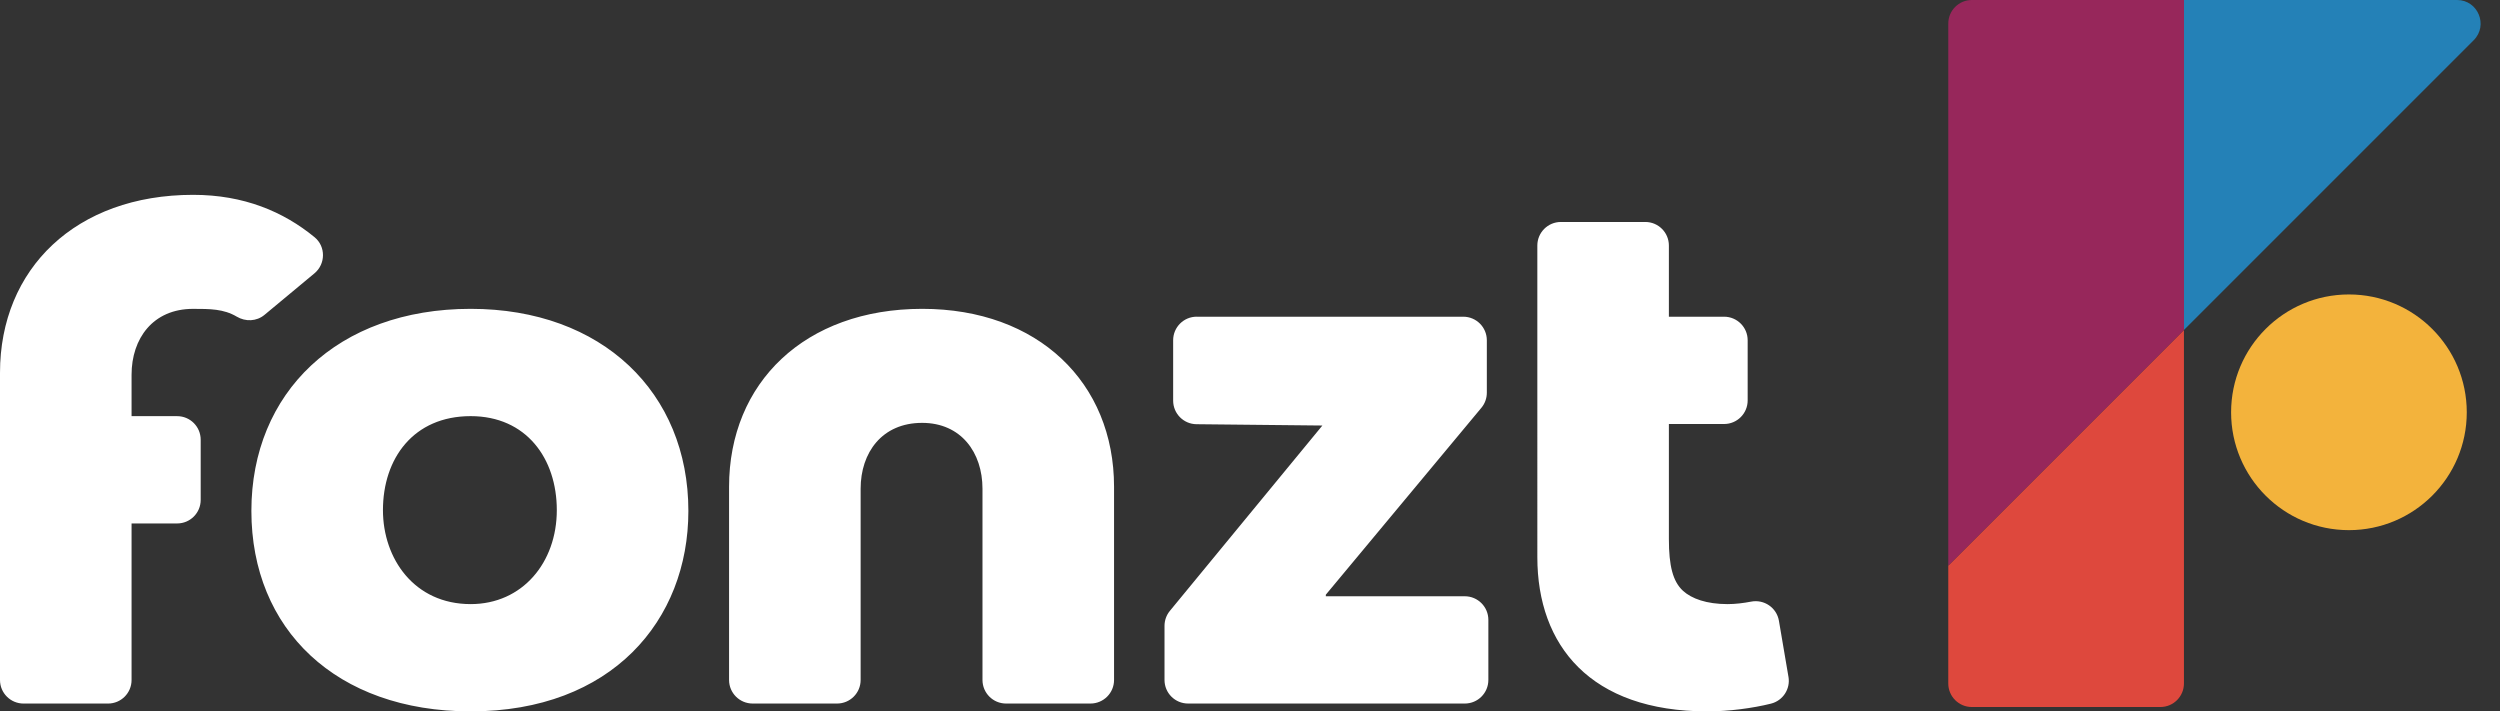 <svg xmlns="http://www.w3.org/2000/svg" viewBox="0 0 123 35">
  <rect x="0" y="0" width="123" height="35" fill="#333333" stroke="none"/>
  <g fill="none" fill-rule="evenodd">
    <path fill="#ffffff" d="M33.868 25.136C33.868 30.531 30.093 35 23.157 35c-6.627 0-10.789-4.045-10.789-9.864 0-5.817 4.238-9.941 10.789-9.941 6.472 0 10.711 4.123 10.711 9.941m-15.027-.038c0 2.389 1.541 4.624 4.316 4.624 2.542 0 4.238-2.042 4.238-4.624 0-2.543-1.503-4.624-4.238-4.624-2.813 0-4.316 2.081-4.316 4.624m40.036-9.516h13.115c.641 0 1.16.519 1.16 1.159v2.582c0 .271-.095.534-.269.742l-7.653 9.194v.077h6.838c.64 0 1.159.52 1.159 1.16v2.959c0 .64-.519 1.159-1.159 1.159H58.453c-.641 0-1.159-.519-1.159-1.159v-2.663c0-.269.093-.53.264-.737l7.503-9.119-6.195-.065c-.636-.007-1.147-.524-1.147-1.159v-2.972c0-.64.519-1.159 1.159-1.159m-13.504-.386c-5.771 0-9.504 3.632-9.504 8.757v9.503c0 .64.519 1.159 1.16 1.159h4.154c.64 0 1.159-.519 1.159-1.159v-9.409c0-1.782 1.053-3.241 3.025-3.241 1.917 0 2.97 1.458 2.97 3.241v9.409c0 .64.519 1.159 1.16 1.159h4.153c.641 0 1.16-.519 1.16-1.159v-9.503c0-5.125-3.734-8.757-9.436-8.757M9.504 9.586C3.734 9.586 0 13.218 0 18.343v15.114c0 .64.519 1.158 1.159 1.158h4.156c.64 0 1.158-.518 1.158-1.158v-7.703h2.243c.64 0 1.158-.518 1.158-1.158v-2.962c0-.64-.518-1.159-1.158-1.159H6.473v-2.038c0-1.782 1.053-3.241 3.025-3.241.822 0 1.507 0 2.149.382.433.258.976.237 1.364-.085l2.46-2.045c.555-.462.563-1.321.004-1.779-1.53-1.256-3.481-2.083-5.97-2.083M87.993 33.298c.102.598-.272 1.173-.861 1.321C86.245 34.841 85.068 35 83.997 35c-5.741 0-8.36-3.236-8.36-7.59V12.08c0-.64.519-1.159 1.159-1.159h4.154c.64 0 1.159.519 1.159 1.159v3.502h2.717c.64 0 1.159.519 1.159 1.159v2.96c0 .641-.519 1.16-1.159 1.16h-2.717v5.663c0 1.31.193 2.081.694 2.543.424.386 1.155.655 2.195.655.387 0 .788-.051 1.156-.122.641-.124 1.259.298 1.369.942l.469 2.756"></path>
    <path fill="#F3B33C" d="M121.365 20.285c0 3.202-2.595 5.798-5.798 5.798-3.202 0-5.797-2.596-5.797-5.798 0-3.202 2.596-5.798 5.797-5.798 3.202 0 5.798 2.596 5.798 5.798"></path>
    <path fill="#2481B7" d="M120.885 0h-13.434v16.234l14.254-14.254C122.435 1.249 121.918 0 120.885 0"></path>
    <path fill="#DE483D" d="M95.855 27.829v5.797c0 .641.519 1.159 1.159 1.159h9.276c.641 0 1.16-.519 1.16-1.159V16.234l-11.596 11.595"></path>
    <path fill="#97275B" d="M107.451 0H97.015c-.64 0-1.159.519-1.159 1.159V27.828l11.596-11.595V0"></path>
  </g>
</svg>
  